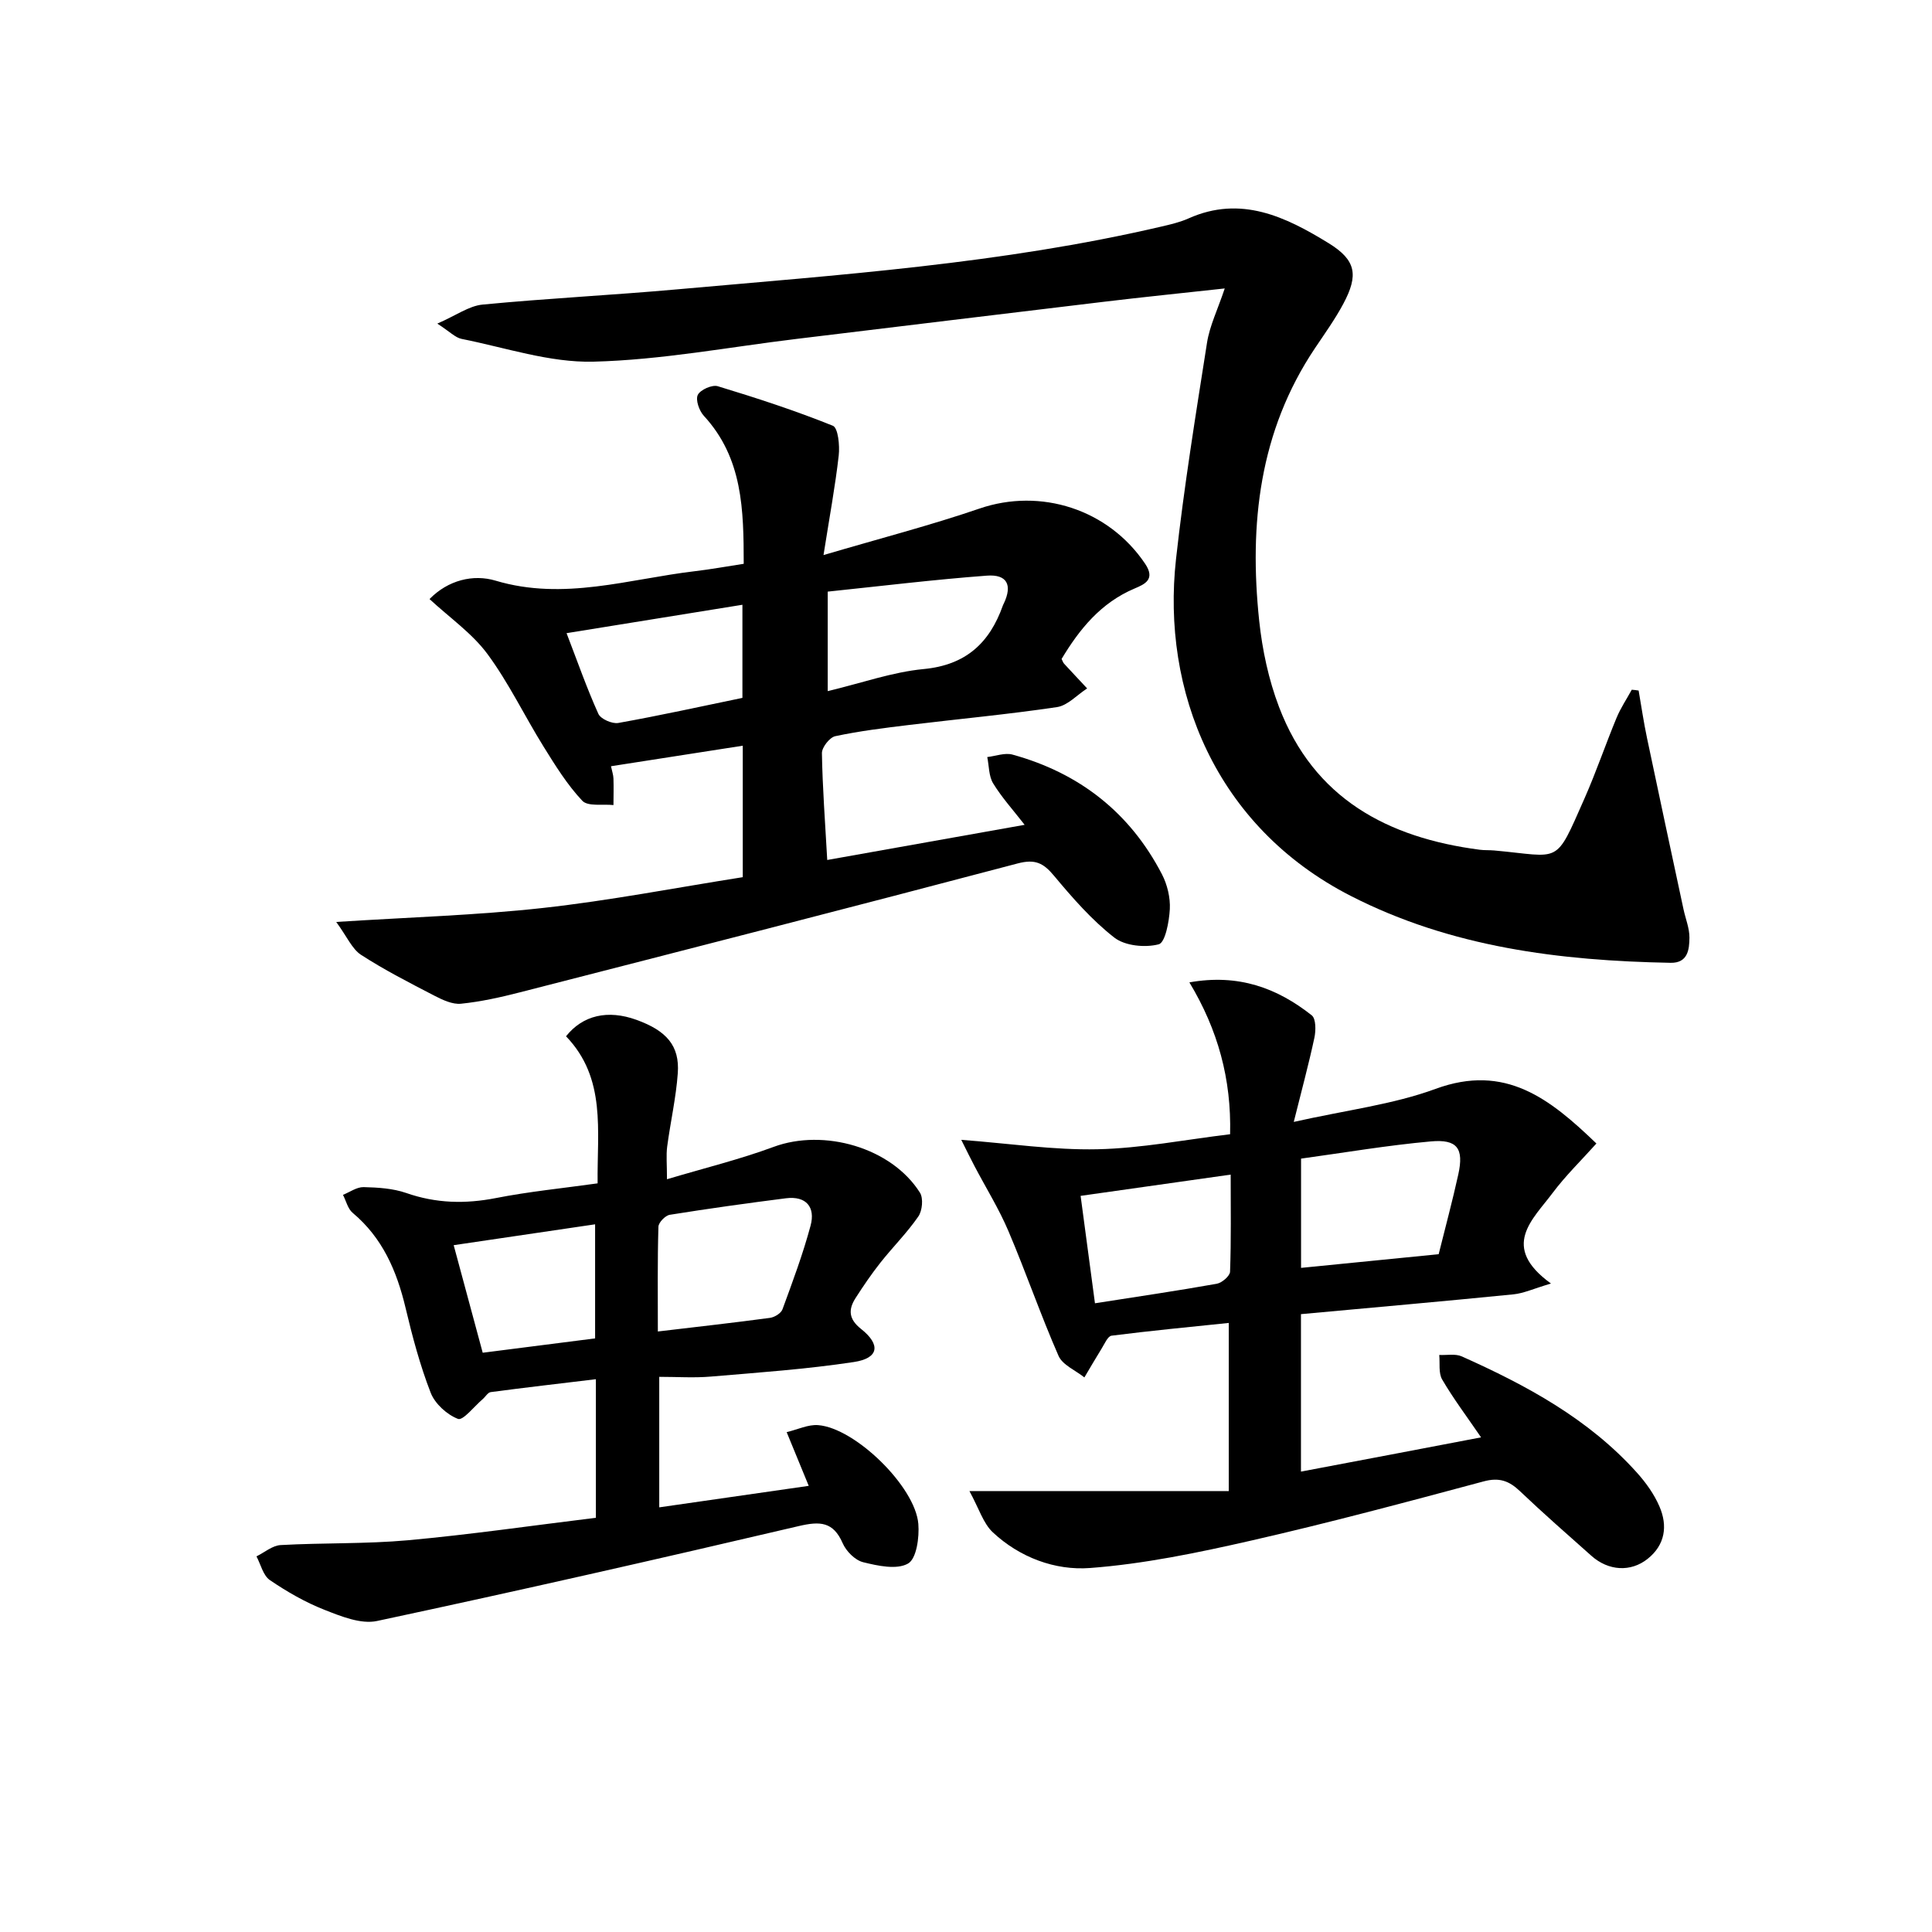 <svg enable-background="new 0 0 400 400" viewBox="0 0 400 400" xmlns="http://www.w3.org/2000/svg"><path d="m69.61 190.88c15.25-.98 29.1-1.38 42.83-2.9 13.82-1.53 27.51-4.19 41.34-6.37 0-9.49 0-18.11 0-27.22-9.1 1.42-18.01 2.8-27.28 4.25.22 1.06.49 1.8.51 2.55.06 1.83.01 3.66 0 5.49-2.21-.24-5.29.34-6.45-.89-3.13-3.32-5.6-7.32-8.03-11.23-3.95-6.35-7.2-13.19-11.62-19.17-3.17-4.28-7.79-7.48-11.98-11.36 3.82-3.92 9.05-5.2 13.68-3.81 14.13 4.22 27.57-.35 41.26-1.96 3.26-.38 6.5-.98 10.11-1.53-.02-11.15-.17-21.87-8.26-30.64-.96-1.04-1.75-3.3-1.25-4.33.53-1.07 2.96-2.15 4.13-1.8 8.04 2.44 16.05 5.05 23.84 8.19 1.08.44 1.44 4.09 1.21 6.14-.72 6.37-1.9 12.68-3.15 20.63 11.77-3.47 22.17-6.16 32.3-9.63 12.67-4.34 26.7.15 34.28 11.42 2.19 3.25-.06 4.24-2.19 5.14-6.97 2.95-11.39 8.4-15.1 14.58.21.41.31.75.52.98 1.58 1.72 3.18 3.41 4.77 5.12-2.08 1.34-4.03 3.54-6.25 3.87-10.17 1.51-20.43 2.46-30.65 3.7-5.11.62-10.23 1.25-15.25 2.32-1.16.25-2.78 2.31-2.76 3.52.12 7.12.66 14.24 1.1 22.11 13.67-2.43 26.96-4.8 40.87-7.28-2.41-3.1-4.74-5.67-6.52-8.58-.92-1.51-.84-3.62-1.22-5.45 1.75-.2 3.65-.94 5.22-.51 13.85 3.81 24.33 12 30.96 24.8 1.1 2.13 1.74 4.82 1.62 7.19-.14 2.59-.95 6.94-2.3 7.29-2.83.73-6.98.33-9.19-1.39-4.67-3.64-8.68-8.24-12.5-12.82-2.2-2.64-3.91-3.48-7.49-2.54-34.31 9.06-68.69 17.87-103.07 26.69-4.01 1.03-8.09 1.94-12.2 2.36-1.78.18-3.82-.79-5.53-1.67-5.15-2.67-10.34-5.32-15.2-8.47-1.85-1.23-2.88-3.75-5.11-6.79zm47.69-59.79c2.3 5.98 4.21 11.45 6.59 16.71.49 1.07 2.86 2.11 4.13 1.88 8.58-1.53 17.09-3.41 25.69-5.19 0-6.54 0-12.79 0-19.28-12.19 1.97-24.07 3.89-36.41 5.88zm54.07 12c7.05-1.68 13.38-3.95 19.87-4.57 8.74-.83 13.65-5.41 16.4-13.17.05-.15.14-.3.21-.45 1.77-3.76.68-6.03-3.52-5.72-10.98.82-21.92 2.16-32.96 3.31z"/><path d="m339.26 142.97c.57 3.29 1.05 6.59 1.74 9.85 2.48 11.83 5.03 23.65 7.56 35.47.42 1.95 1.23 3.89 1.22 5.83-.02 2.46-.32 5.28-3.89 5.22-22.95-.43-45.43-3.21-66.23-13.85-28.07-14.36-39.2-42.53-36.18-69.73 1.66-14.99 4.08-29.9 6.42-44.8.55-3.51 2.2-6.84 3.67-11.24-8.85.97-16.86 1.78-24.86 2.74-21.27 2.54-42.54 5.14-63.81 7.71-14.01 1.69-28 4.36-42.05 4.71-9.05.22-18.19-2.91-27.26-4.71-1.33-.26-2.46-1.5-5.05-3.17 3.89-1.69 6.55-3.67 9.38-3.94 13.39-1.29 26.85-1.95 40.25-3.15 33.58-3 67.26-5.3 100.23-12.99 1.93-.45 3.91-.91 5.7-1.71 10.82-4.83 20.11-.31 28.95 5.12 5.77 3.54 6.22 6.65 3.08 12.55-1.71 3.2-3.85 6.18-5.88 9.21-11.55 17.23-13.65 36.46-11.55 56.41.64 6.04 1.95 12.2 4.11 17.87 7.21 18.94 22.46 27.08 41.56 29.56.99.13 2 .06 2.99.15 13.97 1.26 12.5 3.24 18.71-10.81 2.41-5.46 4.33-11.13 6.62-16.65.84-2.03 2.09-3.88 3.15-5.82.5.03.96.1 1.42.17z"/><path d="m306.64 297.59c-2.94-4.3-5.73-8-8.05-11.97-.79-1.35-.44-3.38-.61-5.09 1.57.08 3.34-.3 4.67.3 13.42 6 26.27 12.94 36.26 24.07 1.87 2.08 3.58 4.47 4.67 7.02 1.72 3.99 1.18 7.92-2.44 10.81-3.51 2.81-8.13 2.52-11.65-.61-4.97-4.42-9.99-8.81-14.81-13.4-2.26-2.15-4.31-2.88-7.52-2.01-16.01 4.29-32.04 8.59-48.2 12.27-10.98 2.5-22.12 4.82-33.31 5.66-7.19.54-14.54-2.18-20.11-7.4-1.97-1.85-2.84-4.89-4.83-8.53h53.69c0-12.13 0-23.16 0-34.81-8.2.85-16.25 1.62-24.27 2.64-.79.1-1.45 1.72-2.07 2.7-1.22 1.96-2.37 3.96-3.55 5.94-1.83-1.47-4.51-2.56-5.35-4.46-3.72-8.49-6.74-17.29-10.37-25.82-1.98-4.66-4.69-9.01-7.05-13.51-.81-1.54-1.57-3.1-2.72-5.4 10.03.76 19.15 2.15 28.23 1.95 9.05-.2 18.07-1.98 27.43-3.11.28-11.43-2.52-21.62-8.43-31.44 10.21-1.82 18.2 1.19 25.33 6.82.89.7.87 3.16.55 4.65-1.16 5.43-2.62 10.79-4.27 17.42 10.88-2.45 20.51-3.59 29.36-6.84 14.44-5.3 23.66 2.04 33.3 11.31-3.16 3.53-6.38 6.65-9.03 10.19-4.18 5.6-10.94 11.15-.38 18.8-3.61 1.07-5.65 2.03-7.77 2.24-14.54 1.45-29.1 2.73-43.99 4.1v32.6c12.31-2.32 24.58-4.66 37.29-7.09zm-37.27-57.71v22.62c9.77-.97 19.15-1.9 28.49-2.83 1.41-5.67 2.87-11.07 4.07-16.54 1.17-5.35-.2-7.32-5.72-6.81-9.01.81-17.96 2.34-26.84 3.56zm-45.64 7.71c1.02 7.65 1.99 14.86 2.97 22.24 8.94-1.4 17.09-2.59 25.21-4.04 1.08-.19 2.73-1.61 2.76-2.5.24-6.57.13-13.15.13-20.1-10.5 1.49-20.28 2.88-31.07 4.4z"/><path d="m123.37 314.24c0-10.12 0-19.06 0-28.69-7.45.9-14.62 1.72-21.77 2.67-.61.08-1.1.98-1.67 1.46-1.73 1.48-4.07 4.48-5.1 4.09-2.29-.88-4.77-3.13-5.66-5.41-2.21-5.69-3.8-11.66-5.21-17.61-1.82-7.63-4.76-14.46-10.94-19.64-1.01-.84-1.36-2.47-2.01-3.73 1.42-.57 2.86-1.63 4.27-1.6 2.96.07 6.07.26 8.84 1.22 6.16 2.15 12.21 2.29 18.58 1.04 6.82-1.34 13.77-2.02 21.03-3.04-.14-10.88 1.85-21.72-6.54-30.45 3.46-4.35 8.63-5.56 14.59-3.4 6.24 2.26 8.95 5.37 8.55 11.03-.36 5.1-1.53 10.14-2.2 15.23-.23 1.78-.04 3.62-.04 6.74 7.73-2.31 15.06-4.1 22.08-6.7 10.39-3.85 24.39.13 30.29 9.47.74 1.16.5 3.74-.33 4.94-2.33 3.38-5.29 6.32-7.85 9.56-1.85 2.34-3.53 4.81-5.14 7.32-1.54 2.4-1.44 4.37 1.13 6.4 4.13 3.27 3.68 6.07-1.47 6.85-9.82 1.49-19.77 2.18-29.69 3.02-3.42.29-6.89.05-10.62.05v27.02c10.27-1.48 20.22-2.9 30.95-4.45-1.53-3.73-2.88-7.01-4.57-11.12 2.28-.54 4.45-1.62 6.53-1.45 7.63.59 20.08 12.7 20.73 20.43.23 2.79-.37 7.22-2.12 8.22-2.33 1.34-6.26.48-9.3-.27-1.67-.41-3.52-2.27-4.24-3.93-1.95-4.48-4.69-4.58-9.06-3.56-29.06 6.81-58.17 13.43-87.36 19.66-3.33.71-7.43-.96-10.86-2.31-3.98-1.56-7.78-3.75-11.32-6.16-1.39-.95-1.88-3.23-2.77-4.91 1.67-.82 3.3-2.25 5.01-2.34 8.79-.49 17.64-.21 26.39-1 12.84-1.17 25.63-3.03 38.87-4.65zm12.83-38.57c8.17-.97 15.71-1.81 23.22-2.82.95-.13 2.28-.95 2.58-1.76 2.1-5.72 4.24-11.45 5.82-17.33 1.03-3.82-.89-6.2-5.1-5.67-8.03 1.02-16.06 2.14-24.05 3.42-.93.15-2.33 1.6-2.35 2.47-.21 7.1-.12 14.2-.12 21.69zm-42.27-17.87c2.12 7.86 4.01 14.87 6.01 22.27 7.96-1.02 15.63-2 23.27-2.97 0-8.09 0-15.63 0-23.62-9.86 1.45-19.29 2.84-29.28 4.32z"/></svg>
